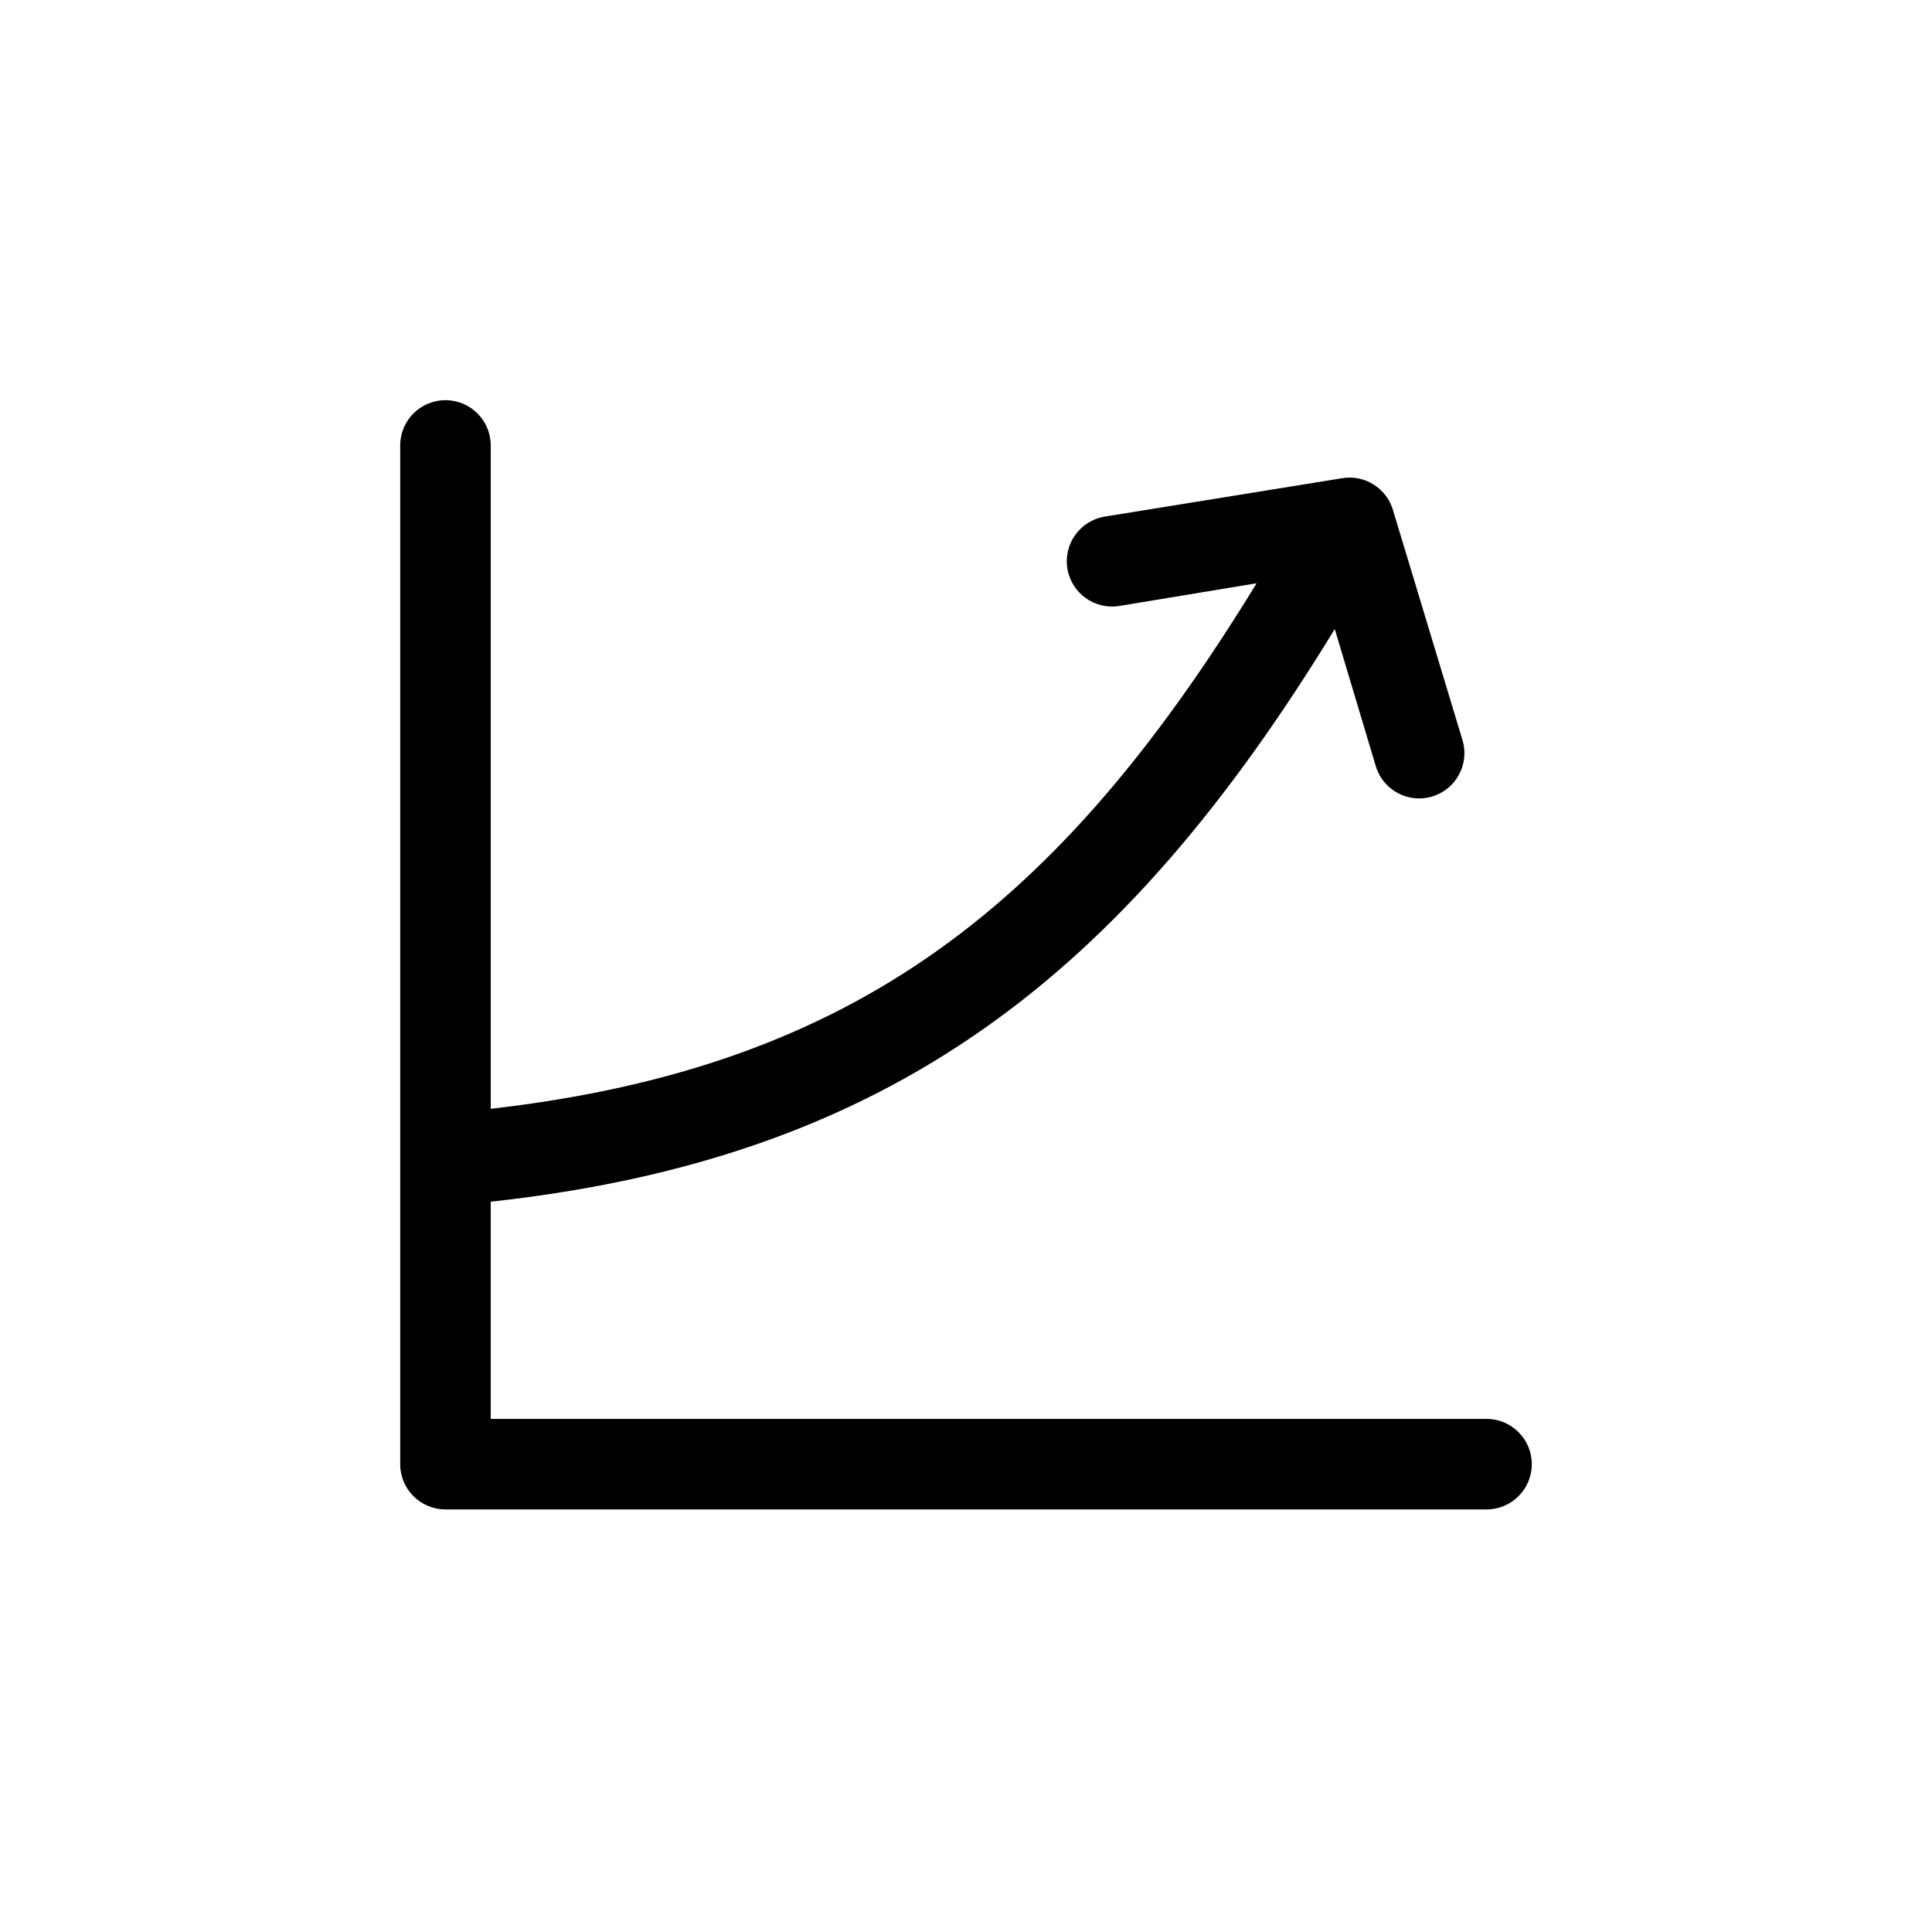<?xml version="1.0" encoding="UTF-8"?>
<!-- Uploaded to: ICON Repo, www.svgrepo.com, Generator: ICON Repo Mixer Tools -->
<svg fill="#000000" width="800px" height="800px" version="1.1" viewBox="144 144 512 512" xmlns="http://www.w3.org/2000/svg">
 <path d="m274.05 437.84v-175.79c0-6.625-5.371-11.996-11.996-11.996s-11.996 5.371-11.996 11.996v269.97c0 6.625 5.371 11.996 11.996 11.996h275.89c6.625 0 11.996-5.371 11.996-11.996s-5.371-11.996-11.996-11.996h-263.9v-57.562c106.04-11.594 167.54-59.812 223.68-151.76l10.883 36.363c1.918 6.34 8.609 9.93 14.953 8.012 6.34-1.918 9.93-8.609 8.012-14.953l-18.395-60.871c-0.832-2.922-2.719-5.324-5.199-6.879-2.445-1.52-5.426-2.156-8.41-1.625l-62.773 10.152c-6.543 1.055-10.984 7.215-9.93 13.754 1.059 6.543 7.219 10.984 13.758 9.93l36.395-6.012c-51.859 84.723-105.7 128.15-202.97 139.27z" fill-rule="evenodd"/>
</svg>